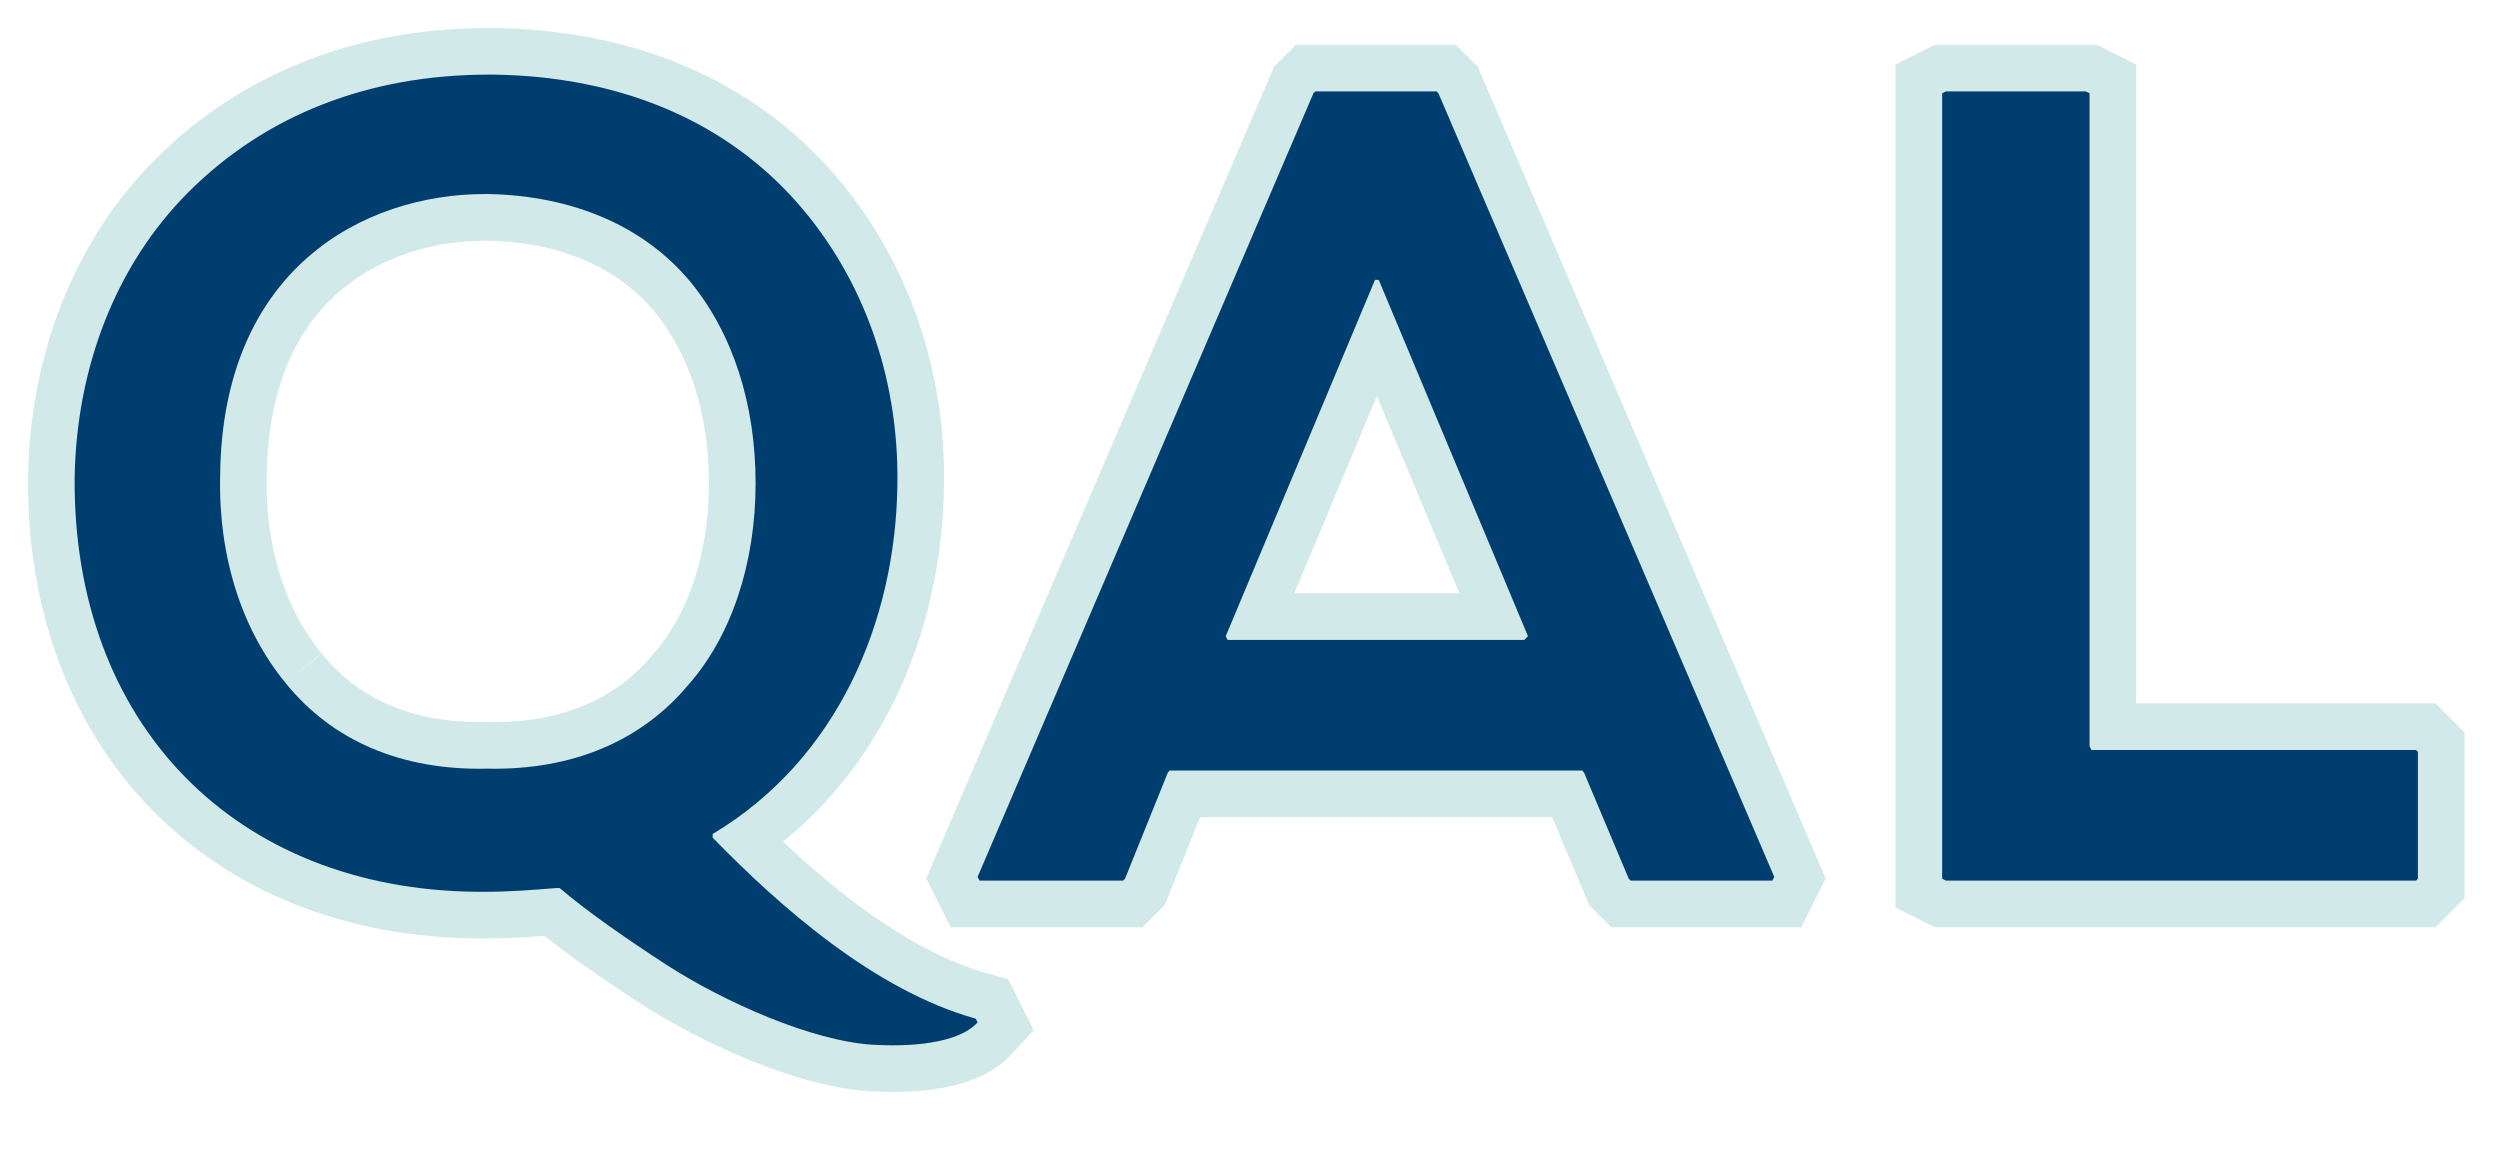 <?xml version="1.0" encoding="utf-8"?>
<!-- Generator: Adobe Illustrator 28.1.0, SVG Export Plug-In . SVG Version: 6.00 Build 0)  -->
<svg version="1.1" id="_レイヤー_2" xmlns="http://www.w3.org/2000/svg" xmlns:xlink="http://www.w3.org/1999/xlink" x="0px"
	 y="0px" viewBox="0 0 134 62" style="enable-background:new 0 0 134 62;" xml:space="preserve">
<style type="text/css">
	.st0{fill:#003E70;stroke:#D1E9E8;}
	.st1{fill:none;stroke:#D1E9E8;stroke-width:5;}
	.st2{fill:#003E70;}
</style>
<g>
	<g>
		<g>
			<path class="st0" d="M38.2,44.9l0-0.2c6.7-4,9.8-11.4,9.9-18.7c0.1-6-2-11.5-5.7-15.5C38.5,6.3,33,4.1,26.5,4h-0.3
				c-6.5,0-12,2.2-16.1,6.3c-3.9,3.9-6,9.4-6.1,15.3c-0.1,13.2,8.6,22.1,21.6,22.2H26c1.3,0,2.6-0.1,3.8-0.2l0.2,0
				c1.4,1.2,3.4,2.6,5.7,4.1c3.1,2,7.8,4.1,11.1,4.3c1.8,0.1,4.5,0,5.6-1.2l-0.1-0.2C46.9,53.1,41.8,48.6,38.2,44.9 M15.3,36.6
				c-2.3-2.8-3.6-6.7-3.5-11.1c0.1-11.1,7.7-15.1,14.2-15.1h0.2c4.5,0.1,8.3,1.7,10.8,4.7c2.3,2.8,3.5,6.6,3.5,10.8
				c0,4.3-1.3,8.2-3.6,10.8c-2.5,3-6.2,4.6-10.8,4.5C21.5,41.3,17.8,39.7,15.3,36.6"/>
			<path class="st0" d="M70.4,5l-18,42l0.1,0.2h7.7l0.1-0.1l2.3-5.7l0.1-0.1h22.1l0.1,0.1l2.4,5.7l0.1,0.1H95l0.1-0.2l-18-42L77,4.9
				h-6.5C70.5,4.9,70.4,5,70.4,5z M81.7,34.3H65.8l-0.1-0.2l8-19.1h0.2l8,19.1L81.7,34.3z"/>
			<polygon class="st0" points="112,40 112,5 111.8,4.9 104.3,4.9 104.1,5 104.1,47.1 104.3,47.2 129.5,47.2 129.6,47.1 129.6,40.3 
				129.5,40.2 112.1,40.2 			"/>
		</g>
		<g>
			<path class="st1" d="M38.2,44.9l0-0.2c6.7-4,9.8-11.4,9.9-18.7c0.1-6-2-11.5-5.7-15.5C38.5,6.3,33,4.1,26.5,4h-0.3
				c-6.5,0-12,2.2-16.1,6.3c-3.9,3.9-6,9.4-6.1,15.3c-0.1,13.2,8.6,22.1,21.6,22.2H26c1.3,0,2.6-0.1,3.8-0.2l0.2,0
				c1.4,1.2,3.4,2.6,5.7,4.1c3.1,2,7.8,4.1,11.1,4.3c1.8,0.1,4.5,0,5.6-1.2l-0.1-0.2C46.9,53.1,41.8,48.6,38.2,44.9 M15.3,36.6
				c-2.3-2.8-3.6-6.7-3.5-11.1c0.1-11.1,7.7-15.1,14.2-15.1h0.2c4.5,0.1,8.3,1.7,10.8,4.7c2.3,2.8,3.5,6.6,3.5,10.8
				c0,4.3-1.3,8.2-3.6,10.8c-2.5,3-6.2,4.6-10.8,4.5C21.5,41.3,17.8,39.7,15.3,36.6"/>
			<path class="st1" d="M70.4,5l-18,42l0.1,0.2h7.7l0.1-0.1l2.3-5.7l0.1-0.1h22.1l0.1,0.1l2.4,5.7l0.1,0.1H95l0.1-0.2l-18-42L77,4.9
				h-6.5C70.5,4.9,70.4,5,70.4,5z M81.7,34.3H65.8l-0.1-0.2l8-19.1h0.2l8,19.1L81.7,34.3z"/>
			<polygon class="st1" points="112,40 112,5 111.8,4.9 104.3,4.9 104.1,5 104.1,47.1 104.3,47.2 129.5,47.2 129.6,47.1 129.6,40.3 
				129.5,40.2 112.1,40.2 			"/>
		</g>
	</g>
	<g>
		<path class="st2" d="M38.2,44.9l0-0.2c6.7-4,9.8-11.4,9.9-18.7c0.1-6-2-11.5-5.7-15.5C38.5,6.3,33,4.1,26.5,4h-0.3
			c-6.5,0-12,2.2-16.1,6.3c-3.9,3.9-6,9.4-6.1,15.3c-0.1,13.2,8.6,22.1,21.6,22.2H26c1.3,0,2.6-0.1,3.8-0.2l0.2,0
			c1.4,1.2,3.4,2.6,5.7,4.1c3.1,2,7.8,4.1,11.1,4.3c1.8,0.1,4.5,0,5.6-1.2l-0.1-0.2C46.9,53.1,41.8,48.6,38.2,44.9 M15.3,36.6
			c-2.3-2.8-3.6-6.7-3.5-11.1c0.1-11.1,7.7-15.1,14.2-15.1h0.2c4.5,0.1,8.3,1.7,10.8,4.7c2.3,2.8,3.5,6.6,3.5,10.8
			c0,4.3-1.3,8.2-3.6,10.8c-2.5,3-6.2,4.6-10.8,4.5C21.5,41.3,17.8,39.7,15.3,36.6"/>
		<path class="st2" d="M70.4,5l-18,42l0.1,0.2h7.7l0.1-0.1l2.3-5.7l0.1-0.1h22.1l0.1,0.1l2.4,5.7l0.1,0.1H95l0.1-0.2l-18-42L77,4.9
			h-6.5C70.5,4.9,70.4,5,70.4,5z M81.7,34.3H65.8l-0.1-0.2l8-19.1h0.2l8,19.1L81.7,34.3z"/>
		<polygon class="st2" points="112,40 112,5 111.8,4.9 104.3,4.9 104.1,5 104.1,47.1 104.3,47.2 129.5,47.2 129.6,47.1 129.6,40.3 
			129.5,40.2 112.1,40.2 		"/>
	</g>
</g>
</svg>
